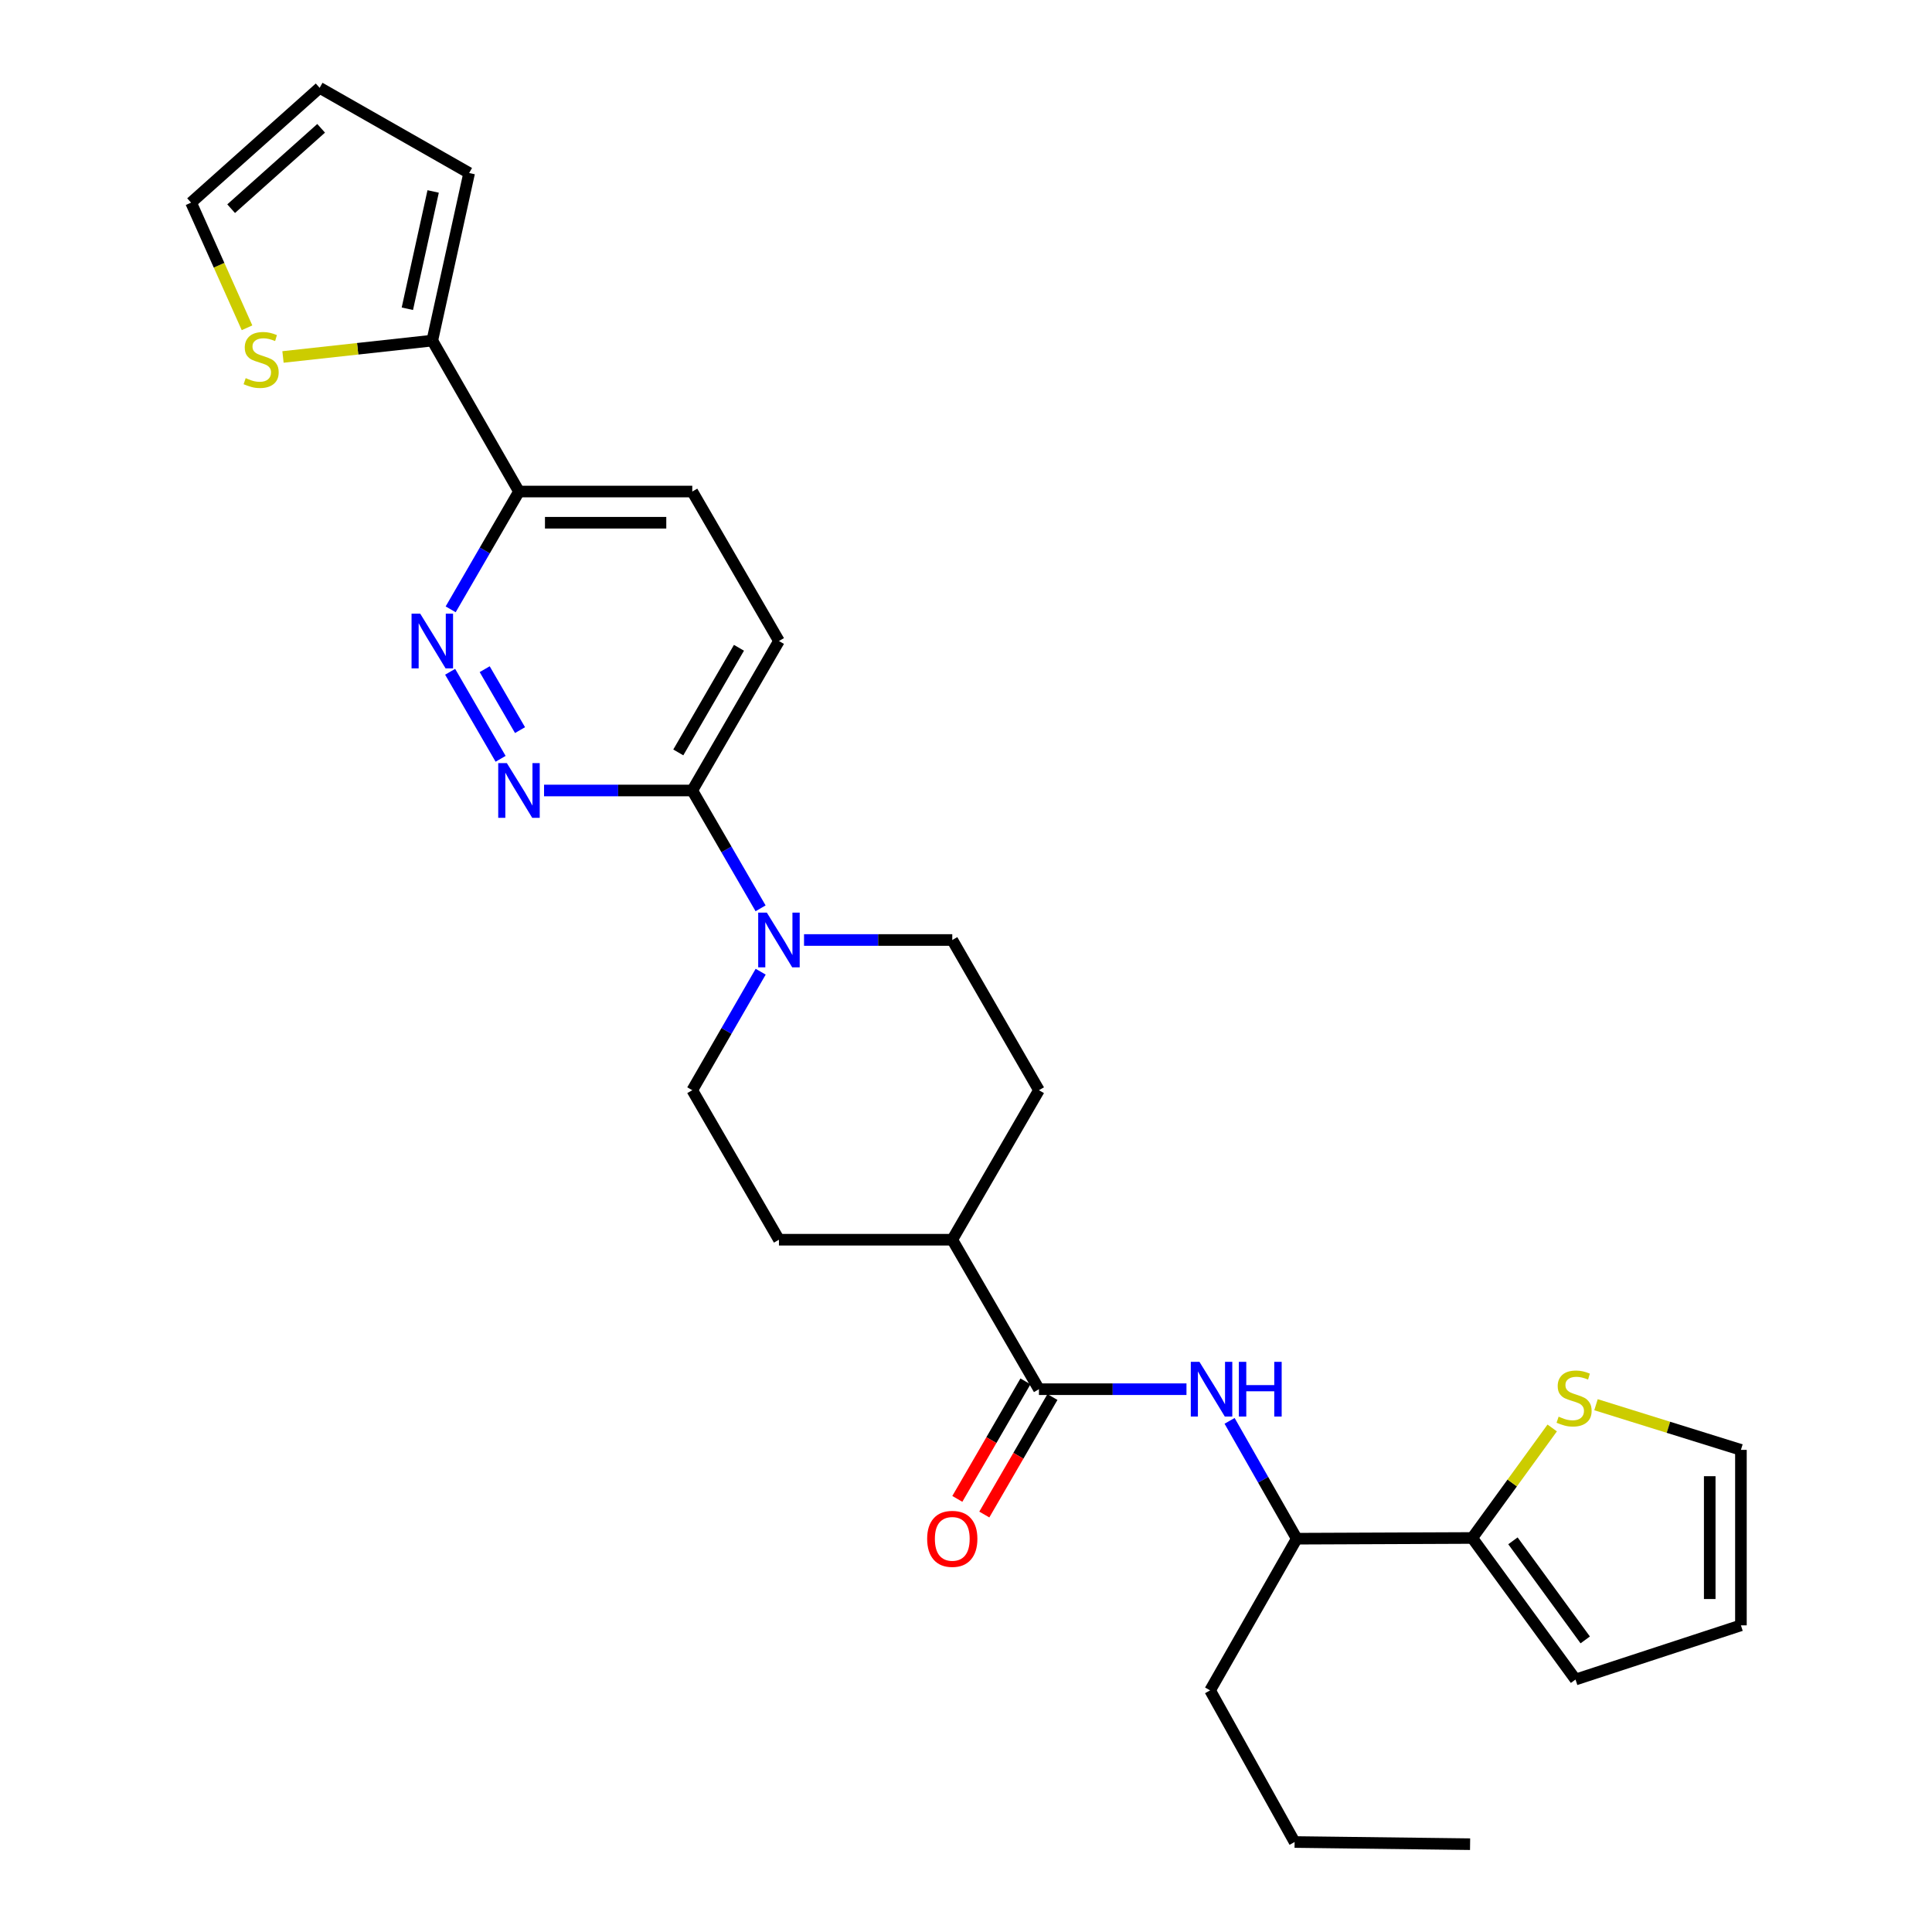 <?xml version='1.0' encoding='iso-8859-1'?>
<svg version='1.1' baseProfile='full'
              xmlns='http://www.w3.org/2000/svg'
                      xmlns:rdkit='http://www.rdkit.org/xml'
                      xmlns:xlink='http://www.w3.org/1999/xlink'
                  xml:space='preserve'
width='1000px' height='1000px' viewBox='0 0 1000 1000'>
<!-- END OF HEADER -->
<rect style='opacity:1.0;fill:#FFFFFF;stroke:none' width='1000' height='1000' x='0' y='0'> </rect>
<path class='bond-1' d='M 259.112,392.761 L 232.99,347.71' style='fill:none;fill-rule:evenodd;stroke:#0000FF;stroke-width:6px;stroke-linecap:butt;stroke-linejoin:miter;stroke-opacity:1' />
<path class='bond-1' d='M 269.162,377.904 L 250.877,346.369' style='fill:none;fill-rule:evenodd;stroke:#0000FF;stroke-width:6px;stroke-linecap:butt;stroke-linejoin:miter;stroke-opacity:1' />
<path class='bond-3' d='M 281.601,409.157 L 319.962,409.157' style='fill:none;fill-rule:evenodd;stroke:#0000FF;stroke-width:6px;stroke-linecap:butt;stroke-linejoin:miter;stroke-opacity:1' />
<path class='bond-3' d='M 319.962,409.157 L 358.322,409.157' style='fill:none;fill-rule:evenodd;stroke:#000000;stroke-width:6px;stroke-linecap:butt;stroke-linejoin:miter;stroke-opacity:1' />
<path class='bond-0' d='M 393.678,470.148 L 376,439.653' style='fill:none;fill-rule:evenodd;stroke:#0000FF;stroke-width:6px;stroke-linecap:butt;stroke-linejoin:miter;stroke-opacity:1' />
<path class='bond-0' d='M 376,439.653 L 358.322,409.157' style='fill:none;fill-rule:evenodd;stroke:#000000;stroke-width:6px;stroke-linecap:butt;stroke-linejoin:miter;stroke-opacity:1' />
<path class='bond-12' d='M 416.166,486.544 L 454.531,486.544' style='fill:none;fill-rule:evenodd;stroke:#0000FF;stroke-width:6px;stroke-linecap:butt;stroke-linejoin:miter;stroke-opacity:1' />
<path class='bond-12' d='M 454.531,486.544 L 492.895,486.544' style='fill:none;fill-rule:evenodd;stroke:#000000;stroke-width:6px;stroke-linecap:butt;stroke-linejoin:miter;stroke-opacity:1' />
<path class='bond-13' d='M 393.718,502.948 L 376.02,533.619' style='fill:none;fill-rule:evenodd;stroke:#0000FF;stroke-width:6px;stroke-linecap:butt;stroke-linejoin:miter;stroke-opacity:1' />
<path class='bond-13' d='M 376.02,533.619 L 358.322,564.29' style='fill:none;fill-rule:evenodd;stroke:#000000;stroke-width:6px;stroke-linecap:butt;stroke-linejoin:miter;stroke-opacity:1' />
<path class='bond-6' d='M 233.265,315.392 L 250.942,284.905' style='fill:none;fill-rule:evenodd;stroke:#0000FF;stroke-width:6px;stroke-linecap:butt;stroke-linejoin:miter;stroke-opacity:1' />
<path class='bond-6' d='M 250.942,284.905 L 268.619,254.419' style='fill:none;fill-rule:evenodd;stroke:#000000;stroke-width:6px;stroke-linecap:butt;stroke-linejoin:miter;stroke-opacity:1' />
<path class='bond-2' d='M 537.756,719.047 L 492.895,641.678' style='fill:none;fill-rule:evenodd;stroke:#000000;stroke-width:6px;stroke-linecap:butt;stroke-linejoin:miter;stroke-opacity:1' />
<path class='bond-4' d='M 537.756,719.047 L 575.937,719.047' style='fill:none;fill-rule:evenodd;stroke:#000000;stroke-width:6px;stroke-linecap:butt;stroke-linejoin:miter;stroke-opacity:1' />
<path class='bond-4' d='M 575.937,719.047 L 614.118,719.047' style='fill:none;fill-rule:evenodd;stroke:#0000FF;stroke-width:6px;stroke-linecap:butt;stroke-linejoin:miter;stroke-opacity:1' />
<path class='bond-15' d='M 530.772,714.998 L 513.141,745.409' style='fill:none;fill-rule:evenodd;stroke:#000000;stroke-width:6px;stroke-linecap:butt;stroke-linejoin:miter;stroke-opacity:1' />
<path class='bond-15' d='M 513.141,745.409 L 495.51,775.82' style='fill:none;fill-rule:evenodd;stroke:#FF0000;stroke-width:6px;stroke-linecap:butt;stroke-linejoin:miter;stroke-opacity:1' />
<path class='bond-15' d='M 544.741,723.096 L 527.109,753.507' style='fill:none;fill-rule:evenodd;stroke:#000000;stroke-width:6px;stroke-linecap:butt;stroke-linejoin:miter;stroke-opacity:1' />
<path class='bond-15' d='M 527.109,753.507 L 509.478,783.918' style='fill:none;fill-rule:evenodd;stroke:#FF0000;stroke-width:6px;stroke-linecap:butt;stroke-linejoin:miter;stroke-opacity:1' />
<path class='bond-19' d='M 358.322,409.157 L 403.183,331.788' style='fill:none;fill-rule:evenodd;stroke:#000000;stroke-width:6px;stroke-linecap:butt;stroke-linejoin:miter;stroke-opacity:1' />
<path class='bond-19' d='M 351.083,389.453 L 382.486,335.294' style='fill:none;fill-rule:evenodd;stroke:#000000;stroke-width:6px;stroke-linecap:butt;stroke-linejoin:miter;stroke-opacity:1' />
<path class='bond-10' d='M 636.431,735.433 L 653.81,765.929' style='fill:none;fill-rule:evenodd;stroke:#0000FF;stroke-width:6px;stroke-linecap:butt;stroke-linejoin:miter;stroke-opacity:1' />
<path class='bond-10' d='M 653.81,765.929 L 671.19,796.425' style='fill:none;fill-rule:evenodd;stroke:#000000;stroke-width:6px;stroke-linecap:butt;stroke-linejoin:miter;stroke-opacity:1' />
<path class='bond-5' d='M 223.758,176.287 L 268.619,254.419' style='fill:none;fill-rule:evenodd;stroke:#000000;stroke-width:6px;stroke-linecap:butt;stroke-linejoin:miter;stroke-opacity:1' />
<path class='bond-8' d='M 223.758,176.287 L 185.117,180.524' style='fill:none;fill-rule:evenodd;stroke:#000000;stroke-width:6px;stroke-linecap:butt;stroke-linejoin:miter;stroke-opacity:1' />
<path class='bond-8' d='M 185.117,180.524 L 146.475,184.762' style='fill:none;fill-rule:evenodd;stroke:#CCCC00;stroke-width:6px;stroke-linecap:butt;stroke-linejoin:miter;stroke-opacity:1' />
<path class='bond-14' d='M 223.758,176.287 L 242.829,89.553' style='fill:none;fill-rule:evenodd;stroke:#000000;stroke-width:6px;stroke-linecap:butt;stroke-linejoin:miter;stroke-opacity:1' />
<path class='bond-14' d='M 210.849,159.809 L 224.199,99.096' style='fill:none;fill-rule:evenodd;stroke:#000000;stroke-width:6px;stroke-linecap:butt;stroke-linejoin:miter;stroke-opacity:1' />
<path class='bond-28' d='M 268.619,254.419 L 358.322,254.419' style='fill:none;fill-rule:evenodd;stroke:#000000;stroke-width:6px;stroke-linecap:butt;stroke-linejoin:miter;stroke-opacity:1' />
<path class='bond-28' d='M 282.074,270.565 L 344.867,270.565' style='fill:none;fill-rule:evenodd;stroke:#000000;stroke-width:6px;stroke-linecap:butt;stroke-linejoin:miter;stroke-opacity:1' />
<path class='bond-7' d='M 762.033,796.057 L 671.19,796.425' style='fill:none;fill-rule:evenodd;stroke:#000000;stroke-width:6px;stroke-linecap:butt;stroke-linejoin:miter;stroke-opacity:1' />
<path class='bond-9' d='M 762.033,796.057 L 782.727,767.587' style='fill:none;fill-rule:evenodd;stroke:#000000;stroke-width:6px;stroke-linecap:butt;stroke-linejoin:miter;stroke-opacity:1' />
<path class='bond-9' d='M 782.727,767.587 L 803.421,739.116' style='fill:none;fill-rule:evenodd;stroke:#CCCC00;stroke-width:6px;stroke-linecap:butt;stroke-linejoin:miter;stroke-opacity:1' />
<path class='bond-16' d='M 762.033,796.057 L 815.487,869.318' style='fill:none;fill-rule:evenodd;stroke:#000000;stroke-width:6px;stroke-linecap:butt;stroke-linejoin:miter;stroke-opacity:1' />
<path class='bond-16' d='M 783.095,797.529 L 820.513,848.812' style='fill:none;fill-rule:evenodd;stroke:#000000;stroke-width:6px;stroke-linecap:butt;stroke-linejoin:miter;stroke-opacity:1' />
<path class='bond-17' d='M 127.861,169.661 L 113.38,137.272' style='fill:none;fill-rule:evenodd;stroke:#CCCC00;stroke-width:6px;stroke-linecap:butt;stroke-linejoin:miter;stroke-opacity:1' />
<path class='bond-17' d='M 113.38,137.272 L 98.9,104.883' style='fill:none;fill-rule:evenodd;stroke:#000000;stroke-width:6px;stroke-linecap:butt;stroke-linejoin:miter;stroke-opacity:1' />
<path class='bond-18' d='M 826.084,727.075 L 863.592,738.764' style='fill:none;fill-rule:evenodd;stroke:#CCCC00;stroke-width:6px;stroke-linecap:butt;stroke-linejoin:miter;stroke-opacity:1' />
<path class='bond-18' d='M 863.592,738.764 L 901.1,750.452' style='fill:none;fill-rule:evenodd;stroke:#000000;stroke-width:6px;stroke-linecap:butt;stroke-linejoin:miter;stroke-opacity:1' />
<path class='bond-25' d='M 671.19,796.425 L 626.347,874.934' style='fill:none;fill-rule:evenodd;stroke:#000000;stroke-width:6px;stroke-linecap:butt;stroke-linejoin:miter;stroke-opacity:1' />
<path class='bond-11' d='M 492.895,641.678 L 403.183,641.678' style='fill:none;fill-rule:evenodd;stroke:#000000;stroke-width:6px;stroke-linecap:butt;stroke-linejoin:miter;stroke-opacity:1' />
<path class='bond-29' d='M 492.895,641.678 L 537.756,564.29' style='fill:none;fill-rule:evenodd;stroke:#000000;stroke-width:6px;stroke-linecap:butt;stroke-linejoin:miter;stroke-opacity:1' />
<path class='bond-24' d='M 492.895,486.544 L 537.756,564.29' style='fill:none;fill-rule:evenodd;stroke:#000000;stroke-width:6px;stroke-linecap:butt;stroke-linejoin:miter;stroke-opacity:1' />
<path class='bond-23' d='M 358.322,564.29 L 403.183,641.678' style='fill:none;fill-rule:evenodd;stroke:#000000;stroke-width:6px;stroke-linecap:butt;stroke-linejoin:miter;stroke-opacity:1' />
<path class='bond-21' d='M 242.829,89.553 L 165.442,45.455' style='fill:none;fill-rule:evenodd;stroke:#000000;stroke-width:6px;stroke-linecap:butt;stroke-linejoin:miter;stroke-opacity:1' />
<path class='bond-22' d='M 815.487,869.318 L 901.1,841.277' style='fill:none;fill-rule:evenodd;stroke:#000000;stroke-width:6px;stroke-linecap:butt;stroke-linejoin:miter;stroke-opacity:1' />
<path class='bond-30' d='M 98.9,104.883 L 165.442,45.455' style='fill:none;fill-rule:evenodd;stroke:#000000;stroke-width:6px;stroke-linecap:butt;stroke-linejoin:miter;stroke-opacity:1' />
<path class='bond-30' d='M 119.637,108.012 L 166.216,66.412' style='fill:none;fill-rule:evenodd;stroke:#000000;stroke-width:6px;stroke-linecap:butt;stroke-linejoin:miter;stroke-opacity:1' />
<path class='bond-31' d='M 901.1,750.452 L 901.1,841.277' style='fill:none;fill-rule:evenodd;stroke:#000000;stroke-width:6px;stroke-linecap:butt;stroke-linejoin:miter;stroke-opacity:1' />
<path class='bond-31' d='M 884.953,764.076 L 884.953,827.653' style='fill:none;fill-rule:evenodd;stroke:#000000;stroke-width:6px;stroke-linecap:butt;stroke-linejoin:miter;stroke-opacity:1' />
<path class='bond-20' d='M 403.183,331.788 L 358.322,254.419' style='fill:none;fill-rule:evenodd;stroke:#000000;stroke-width:6px;stroke-linecap:butt;stroke-linejoin:miter;stroke-opacity:1' />
<path class='bond-26' d='M 626.347,874.934 L 670.087,953.424' style='fill:none;fill-rule:evenodd;stroke:#000000;stroke-width:6px;stroke-linecap:butt;stroke-linejoin:miter;stroke-opacity:1' />
<path class='bond-27' d='M 670.087,953.424 L 760.912,954.545' style='fill:none;fill-rule:evenodd;stroke:#000000;stroke-width:6px;stroke-linecap:butt;stroke-linejoin:miter;stroke-opacity:1' />
<path  class='atom-0' d='M 262.359 394.997
L 271.639 409.997
Q 272.559 411.477, 274.039 414.157
Q 275.519 416.837, 275.599 416.997
L 275.599 394.997
L 279.359 394.997
L 279.359 423.317
L 275.479 423.317
L 265.519 406.917
Q 264.359 404.997, 263.119 402.797
Q 261.919 400.597, 261.559 399.917
L 261.559 423.317
L 257.879 423.317
L 257.879 394.997
L 262.359 394.997
' fill='#0000FF'/>
<path  class='atom-1' d='M 396.923 472.384
L 406.203 487.384
Q 407.123 488.864, 408.603 491.544
Q 410.083 494.224, 410.163 494.384
L 410.163 472.384
L 413.923 472.384
L 413.923 500.704
L 410.043 500.704
L 400.083 484.304
Q 398.923 482.384, 397.683 480.184
Q 396.483 477.984, 396.123 477.304
L 396.123 500.704
L 392.443 500.704
L 392.443 472.384
L 396.923 472.384
' fill='#0000FF'/>
<path  class='atom-2' d='M 217.498 317.628
L 226.778 332.628
Q 227.698 334.108, 229.178 336.788
Q 230.658 339.468, 230.738 339.628
L 230.738 317.628
L 234.498 317.628
L 234.498 345.948
L 230.618 345.948
L 220.658 329.548
Q 219.498 327.628, 218.258 325.428
Q 217.058 323.228, 216.698 322.548
L 216.698 345.948
L 213.018 345.948
L 213.018 317.628
L 217.498 317.628
' fill='#0000FF'/>
<path  class='atom-5' d='M 620.832 704.887
L 630.112 719.887
Q 631.032 721.367, 632.512 724.047
Q 633.992 726.727, 634.072 726.887
L 634.072 704.887
L 637.832 704.887
L 637.832 733.207
L 633.952 733.207
L 623.992 716.807
Q 622.832 714.887, 621.592 712.687
Q 620.392 710.487, 620.032 709.807
L 620.032 733.207
L 616.352 733.207
L 616.352 704.887
L 620.832 704.887
' fill='#0000FF'/>
<path  class='atom-5' d='M 641.232 704.887
L 645.072 704.887
L 645.072 716.927
L 659.552 716.927
L 659.552 704.887
L 663.392 704.887
L 663.392 733.207
L 659.552 733.207
L 659.552 720.127
L 645.072 720.127
L 645.072 733.207
L 641.232 733.207
L 641.232 704.887
' fill='#0000FF'/>
<path  class='atom-9' d='M 127.167 195.722
Q 127.487 195.842, 128.807 196.402
Q 130.127 196.962, 131.567 197.322
Q 133.047 197.642, 134.487 197.642
Q 137.167 197.642, 138.727 196.362
Q 140.287 195.042, 140.287 192.762
Q 140.287 191.202, 139.487 190.242
Q 138.727 189.282, 137.527 188.762
Q 136.327 188.242, 134.327 187.642
Q 131.807 186.882, 130.287 186.162
Q 128.807 185.442, 127.727 183.922
Q 126.687 182.402, 126.687 179.842
Q 126.687 176.282, 129.087 174.082
Q 131.527 171.882, 136.327 171.882
Q 139.607 171.882, 143.327 173.442
L 142.407 176.522
Q 139.007 175.122, 136.447 175.122
Q 133.687 175.122, 132.167 176.282
Q 130.647 177.402, 130.687 179.362
Q 130.687 180.882, 131.447 181.802
Q 132.247 182.722, 133.367 183.242
Q 134.527 183.762, 136.447 184.362
Q 139.007 185.162, 140.527 185.962
Q 142.047 186.762, 143.127 188.402
Q 144.247 190.002, 144.247 192.762
Q 144.247 196.682, 141.607 198.802
Q 139.007 200.882, 134.647 200.882
Q 132.127 200.882, 130.207 200.322
Q 128.327 199.802, 126.087 198.882
L 127.167 195.722
' fill='#CCCC00'/>
<path  class='atom-10' d='M 806.743 733.261
Q 807.063 733.381, 808.383 733.941
Q 809.703 734.501, 811.143 734.861
Q 812.623 735.181, 814.063 735.181
Q 816.743 735.181, 818.303 733.901
Q 819.863 732.581, 819.863 730.301
Q 819.863 728.741, 819.063 727.781
Q 818.303 726.821, 817.103 726.301
Q 815.903 725.781, 813.903 725.181
Q 811.383 724.421, 809.863 723.701
Q 808.383 722.981, 807.303 721.461
Q 806.263 719.941, 806.263 717.381
Q 806.263 713.821, 808.663 711.621
Q 811.103 709.421, 815.903 709.421
Q 819.183 709.421, 822.903 710.981
L 821.983 714.061
Q 818.583 712.661, 816.023 712.661
Q 813.263 712.661, 811.743 713.821
Q 810.223 714.941, 810.263 716.901
Q 810.263 718.421, 811.023 719.341
Q 811.823 720.261, 812.943 720.781
Q 814.103 721.301, 816.023 721.901
Q 818.583 722.701, 820.103 723.501
Q 821.623 724.301, 822.703 725.941
Q 823.823 727.541, 823.823 730.301
Q 823.823 734.221, 821.183 736.341
Q 818.583 738.421, 814.223 738.421
Q 811.703 738.421, 809.783 737.861
Q 807.903 737.341, 805.663 736.421
L 806.743 733.261
' fill='#CCCC00'/>
<path  class='atom-16' d='M 479.895 796.505
Q 479.895 789.705, 483.255 785.905
Q 486.615 782.105, 492.895 782.105
Q 499.175 782.105, 502.535 785.905
Q 505.895 789.705, 505.895 796.505
Q 505.895 803.385, 502.495 807.305
Q 499.095 811.185, 492.895 811.185
Q 486.655 811.185, 483.255 807.305
Q 479.895 803.425, 479.895 796.505
M 492.895 807.985
Q 497.215 807.985, 499.535 805.105
Q 501.895 802.185, 501.895 796.505
Q 501.895 790.945, 499.535 788.145
Q 497.215 785.305, 492.895 785.305
Q 488.575 785.305, 486.215 788.105
Q 483.895 790.905, 483.895 796.505
Q 483.895 802.225, 486.215 805.105
Q 488.575 807.985, 492.895 807.985
' fill='#FF0000'/>
</svg>
